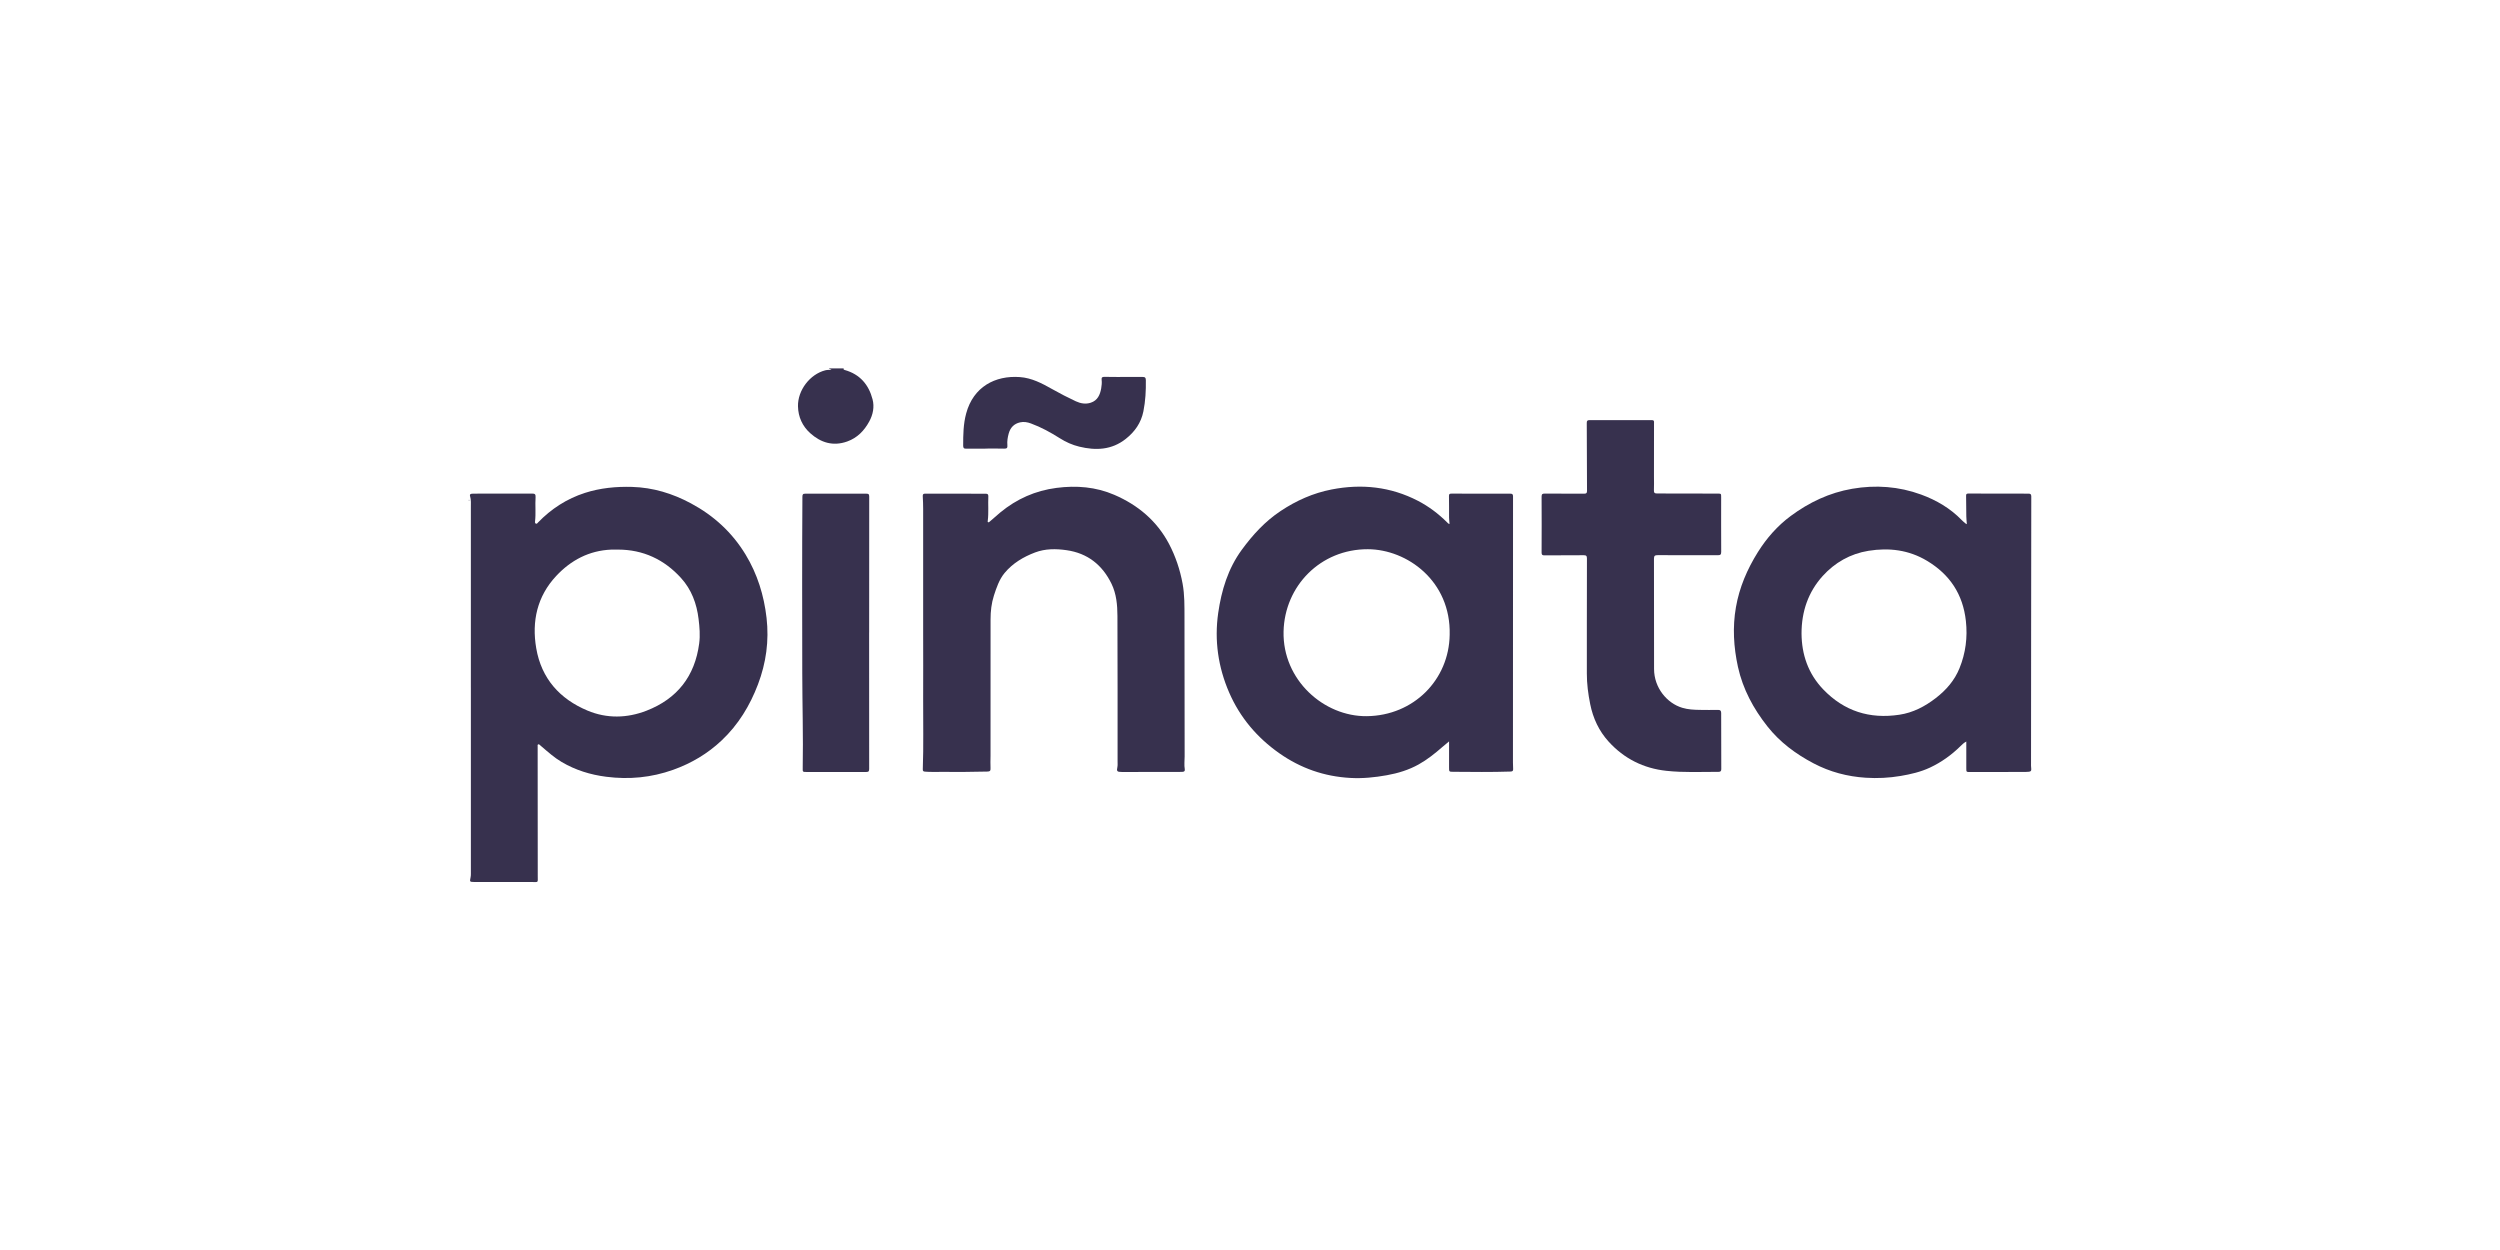 <svg xmlns="http://www.w3.org/2000/svg" width="160" height="80" viewBox="0 0 160 80" fill="none"><g clip-path="url(#clip0_461_8879)"><path d="M53.998 23.576C53.966 23.646 54.007 23.664 54.066 23.681C55.033 23.953 55.601 24.618 55.844 25.559C55.97 26.043 55.872 26.534 55.632 26.974C55.312 27.56 54.873 28.021 54.224 28.254C53.32 28.578 52.532 28.332 51.856 27.725C51.357 27.277 51.084 26.687 51.071 26C51.05 24.981 51.833 23.95 52.82 23.699C52.946 23.667 53.082 23.675 53.209 23.665C53.184 23.61 53.084 23.649 53.059 23.576H53.998Z" fill="#37314E"></path><path d="M30 31.994C30.026 31.984 30.043 31.987 30.039 32.02C30.035 32.046 30.016 32.034 30 32.03V31.994Z" fill="#37314E"></path><path d="M30.135 44.008C30.135 40.173 30.135 36.336 30.135 32.501C30.135 32.249 30.158 31.995 30.083 31.748C30.047 31.631 30.131 31.6 30.224 31.597C30.422 31.591 30.622 31.589 30.82 31.589C31.899 31.589 32.976 31.594 34.054 31.589C34.222 31.589 34.288 31.625 34.277 31.81C34.242 32.332 34.304 32.856 34.242 33.38C34.235 33.435 34.242 33.495 34.304 33.516C34.368 33.536 34.398 33.475 34.434 33.439C35.281 32.562 36.279 31.917 37.44 31.544C38.417 31.23 39.428 31.133 40.451 31.162C41.794 31.201 43.038 31.581 44.217 32.213C45.679 32.995 46.861 34.081 47.717 35.492C48.47 36.734 48.895 38.1 49.06 39.548C49.226 41.014 49.033 42.422 48.511 43.799C47.993 45.163 47.252 46.381 46.188 47.385C45.29 48.234 44.249 48.85 43.081 49.268C41.686 49.765 40.268 49.901 38.8 49.713C37.782 49.583 36.831 49.288 35.949 48.769C35.48 48.493 35.076 48.13 34.664 47.779C34.632 47.751 34.602 47.722 34.569 47.696C34.533 47.667 34.499 47.617 34.446 47.64C34.389 47.663 34.41 47.724 34.41 47.769C34.411 50.527 34.416 53.284 34.416 56.042C34.416 56.529 34.478 56.448 34.006 56.448C32.844 56.451 31.682 56.448 30.519 56.448C30.466 56.448 30.411 56.448 30.358 56.448C30.054 56.44 30.057 56.44 30.117 56.148C30.132 56.078 30.136 56.005 30.136 55.932C30.136 51.958 30.136 47.984 30.136 44.01L30.135 44.008ZM39.553 35.175C39.409 35.175 39.264 35.169 39.12 35.175C37.704 35.233 36.535 35.856 35.597 36.861C34.381 38.162 34.022 39.758 34.319 41.487C34.651 43.43 35.829 44.738 37.606 45.48C38.836 45.995 40.129 45.97 41.378 45.484C43.343 44.72 44.472 43.278 44.748 41.181C44.817 40.656 44.772 40.137 44.709 39.615C44.59 38.629 44.255 37.728 43.584 36.99C42.508 35.807 41.165 35.175 39.552 35.174L39.553 35.175Z" fill="#37314E"></path><path d="M125.843 47.458C125.685 47.54 125.578 47.647 125.473 47.751C124.897 48.317 124.253 48.781 123.52 49.125C122.921 49.405 122.286 49.551 121.639 49.661C120.899 49.787 120.154 49.823 119.408 49.775C118.231 49.699 117.114 49.405 116.064 48.852C114.926 48.253 113.912 47.5 113.114 46.489C112.219 45.356 111.541 44.102 111.228 42.677C110.952 41.413 110.876 40.14 111.1 38.859C111.322 37.587 111.821 36.427 112.505 35.334C113.069 34.434 113.763 33.647 114.606 33.023C115.779 32.153 117.086 31.531 118.544 31.281C120.043 31.023 121.52 31.128 122.951 31.652C123.932 32.012 124.821 32.531 125.555 33.29C125.63 33.368 125.716 33.436 125.798 33.506C125.814 33.52 125.838 33.526 125.879 33.546C125.866 33.367 125.846 33.209 125.844 33.05C125.837 32.611 125.838 32.171 125.83 31.732C125.827 31.621 125.863 31.587 125.973 31.587C127.255 31.592 128.537 31.592 129.821 31.593C129.941 31.593 130.002 31.622 130.002 31.768C129.995 34.73 129.993 37.692 129.992 40.655C129.99 43.375 129.987 46.097 129.986 48.818C129.986 48.944 129.98 49.073 129.999 49.197C130.019 49.336 129.96 49.385 129.836 49.392C129.769 49.395 129.704 49.402 129.638 49.404C128.458 49.407 127.277 49.408 126.097 49.41C125.84 49.41 125.843 49.408 125.843 49.159C125.843 48.6 125.843 48.042 125.843 47.459V47.458ZM115.298 40.556C115.31 41.878 115.713 43.106 116.686 44.121C118.026 45.518 119.663 46.03 121.559 45.743C122.435 45.612 123.194 45.214 123.893 44.675C124.558 44.16 125.091 43.55 125.409 42.764C125.802 41.792 125.931 40.792 125.817 39.745C125.63 38.034 124.787 36.764 123.326 35.89C122.164 35.194 120.907 35.04 119.586 35.251C118.413 35.439 117.422 36.013 116.653 36.863C115.742 37.87 115.295 39.115 115.298 40.556Z" fill="#37314E"></path><path d="M92.772 33.532C92.76 33.393 92.742 33.257 92.74 33.121C92.736 32.663 92.745 32.206 92.734 31.748C92.731 31.613 92.776 31.592 92.898 31.592C94.151 31.596 95.403 31.598 96.656 31.595C96.787 31.595 96.834 31.629 96.834 31.768C96.83 37.447 96.829 43.125 96.829 48.804C96.829 48.937 96.833 49.069 96.84 49.202C96.847 49.317 96.82 49.375 96.684 49.379C95.455 49.421 94.226 49.404 92.999 49.395C92.74 49.394 92.74 49.385 92.74 49.125C92.74 48.578 92.74 48.031 92.74 47.449C92.585 47.578 92.444 47.692 92.306 47.812C91.834 48.224 91.342 48.617 90.796 48.922C90.164 49.275 89.474 49.486 88.757 49.615C87.984 49.754 87.209 49.832 86.422 49.788C84.756 49.696 83.246 49.171 81.874 48.207C80.443 47.201 79.356 45.911 78.665 44.319C77.963 42.702 77.714 40.993 77.964 39.237C78.172 37.782 78.593 36.393 79.472 35.19C80.17 34.236 80.957 33.371 81.961 32.704C82.969 32.034 84.04 31.557 85.224 31.326C87.147 30.951 89 31.147 90.749 32.053C91.441 32.411 92.061 32.881 92.616 33.432C92.656 33.473 92.691 33.528 92.773 33.532H92.772ZM92.779 40.627C92.867 37.174 90.043 35.157 87.541 35.15C84.507 35.141 82.213 37.509 82.148 40.418C82.078 43.517 84.728 45.866 87.474 45.835C90.486 45.8 92.737 43.494 92.779 40.629V40.627Z" fill="#37314E"></path><path d="M59.082 40.487C59.082 37.85 59.082 35.213 59.082 32.575C59.082 32.305 59.072 32.033 59.057 31.762C59.051 31.642 59.081 31.592 59.214 31.593C60.502 31.599 61.791 31.599 63.079 31.598C63.209 31.598 63.258 31.634 63.253 31.774C63.228 32.29 63.282 32.809 63.217 33.325C63.212 33.358 63.198 33.405 63.237 33.422C63.282 33.442 63.316 33.403 63.348 33.377C63.572 33.187 63.789 32.987 64.016 32.799C65.068 31.93 66.264 31.401 67.617 31.225C68.888 31.06 70.131 31.158 71.315 31.669C72.832 32.322 74.043 33.34 74.818 34.811C75.237 35.608 75.523 36.464 75.687 37.359C75.818 38.076 75.805 38.797 75.807 39.519C75.814 42.481 75.814 45.443 75.817 48.405C75.817 48.681 75.778 48.959 75.826 49.235C75.844 49.343 75.791 49.391 75.688 49.397C75.622 49.401 75.557 49.403 75.49 49.403C74.261 49.403 73.033 49.403 71.805 49.407C71.486 49.407 71.455 49.356 71.512 49.099C71.536 48.983 71.525 48.859 71.525 48.739C71.525 45.632 71.528 42.526 71.516 39.419C71.513 38.715 71.45 38.005 71.136 37.36C70.549 36.157 69.608 35.404 68.26 35.212C67.58 35.114 66.897 35.111 66.247 35.356C65.496 35.64 64.807 36.05 64.292 36.673C63.951 37.086 63.776 37.605 63.611 38.115C63.451 38.612 63.396 39.124 63.396 39.644C63.396 42.559 63.396 45.473 63.394 48.386C63.394 48.645 63.377 48.905 63.394 49.163C63.406 49.336 63.347 49.377 63.188 49.38C62.212 49.4 61.237 49.414 60.262 49.401C59.906 49.397 59.552 49.416 59.196 49.385C59.088 49.377 59.054 49.336 59.059 49.228C59.114 47.723 59.075 46.218 59.082 44.713C59.089 43.303 59.083 41.895 59.082 40.486V40.487Z" fill="#37314E"></path><path d="M101.559 39.683C101.559 38.371 101.556 37.058 101.564 35.745C101.564 35.578 101.519 35.533 101.354 35.534C100.517 35.543 99.68 35.537 98.843 35.543C98.704 35.543 98.662 35.505 98.662 35.361C98.668 34.168 98.669 32.977 98.662 31.784C98.662 31.615 98.719 31.59 98.867 31.59C99.704 31.596 100.541 31.59 101.379 31.596C101.527 31.596 101.571 31.56 101.569 31.407C101.561 29.961 101.562 28.517 101.553 27.071C101.553 26.933 101.587 26.888 101.728 26.888C103.06 26.892 104.39 26.893 105.721 26.889C105.877 26.889 105.859 26.982 105.857 27.078C105.857 28.216 105.856 29.354 105.854 30.493C105.854 30.788 105.864 31.084 105.851 31.378C105.844 31.54 105.899 31.583 106.054 31.583C107.343 31.583 108.631 31.588 109.921 31.59C110.157 31.59 110.154 31.59 110.154 31.83C110.154 32.993 110.149 34.155 110.157 35.317C110.157 35.484 110.112 35.536 109.944 35.534C108.662 35.53 107.378 35.537 106.096 35.53C105.919 35.53 105.854 35.566 105.854 35.755C105.86 38.11 105.856 40.464 105.86 42.819C105.862 44.016 106.684 45.006 107.669 45.3C108.034 45.41 108.415 45.427 108.795 45.433C109.181 45.437 109.565 45.443 109.951 45.434C110.1 45.431 110.155 45.483 110.155 45.631C110.155 46.829 110.158 48.028 110.162 49.226C110.162 49.35 110.11 49.398 109.989 49.398C108.876 49.397 107.758 49.453 106.649 49.333C105.189 49.176 103.94 48.553 102.951 47.462C102.334 46.782 101.955 45.972 101.773 45.066C101.642 44.413 101.555 43.762 101.558 43.096C101.562 41.959 101.558 40.821 101.558 39.682H101.559V39.683Z" fill="#37314E"></path><path d="M55.624 40.484C55.624 43.391 55.624 46.3 55.627 49.207C55.627 49.349 55.601 49.408 55.439 49.407C54.168 49.401 52.898 49.407 51.627 49.407C51.367 49.407 51.368 49.404 51.374 49.145C51.411 47.123 51.348 45.1 51.345 43.078C51.339 39.315 51.329 35.552 51.354 31.79C51.354 31.645 51.387 31.593 51.544 31.595C52.84 31.601 54.134 31.599 55.429 31.595C55.566 31.595 55.63 31.611 55.63 31.778C55.624 34.68 55.626 37.583 55.626 40.484H55.624Z" fill="#37314E"></path><path d="M63.062 28.713C62.653 28.713 62.244 28.709 61.835 28.716C61.684 28.719 61.643 28.667 61.643 28.518C61.643 27.826 61.651 27.139 61.835 26.461C62.296 24.752 63.693 24.019 65.271 24.133C66.033 24.188 66.686 24.534 67.331 24.898C67.829 25.178 68.335 25.442 68.852 25.682C69.164 25.826 69.487 25.881 69.815 25.771C70.246 25.627 70.403 25.268 70.476 24.859C70.507 24.675 70.528 24.488 70.504 24.302C70.484 24.145 70.561 24.116 70.688 24.119C70.947 24.123 71.206 24.126 71.465 24.126C72.018 24.126 72.572 24.13 73.126 24.125C73.28 24.123 73.331 24.171 73.334 24.331C73.345 25.001 73.309 25.664 73.178 26.323C73.03 27.062 72.627 27.633 72.047 28.091C71.146 28.803 70.129 28.843 69.067 28.584C68.627 28.477 68.216 28.293 67.833 28.05C67.243 27.677 66.635 27.341 65.977 27.1C65.75 27.016 65.524 26.978 65.289 27.03C64.898 27.117 64.663 27.364 64.557 27.745C64.489 27.99 64.449 28.239 64.472 28.493C64.486 28.654 64.45 28.719 64.271 28.713C63.867 28.7 63.464 28.709 63.061 28.709C63.061 28.71 63.061 28.713 63.061 28.715L63.062 28.713Z" fill="#37314E"></path></g><defs><clipPath id="clip0_461_8879"><rect width="100" height="32.876" fill="white" transform="translate(30 23.575)"></rect></clipPath></defs></svg>